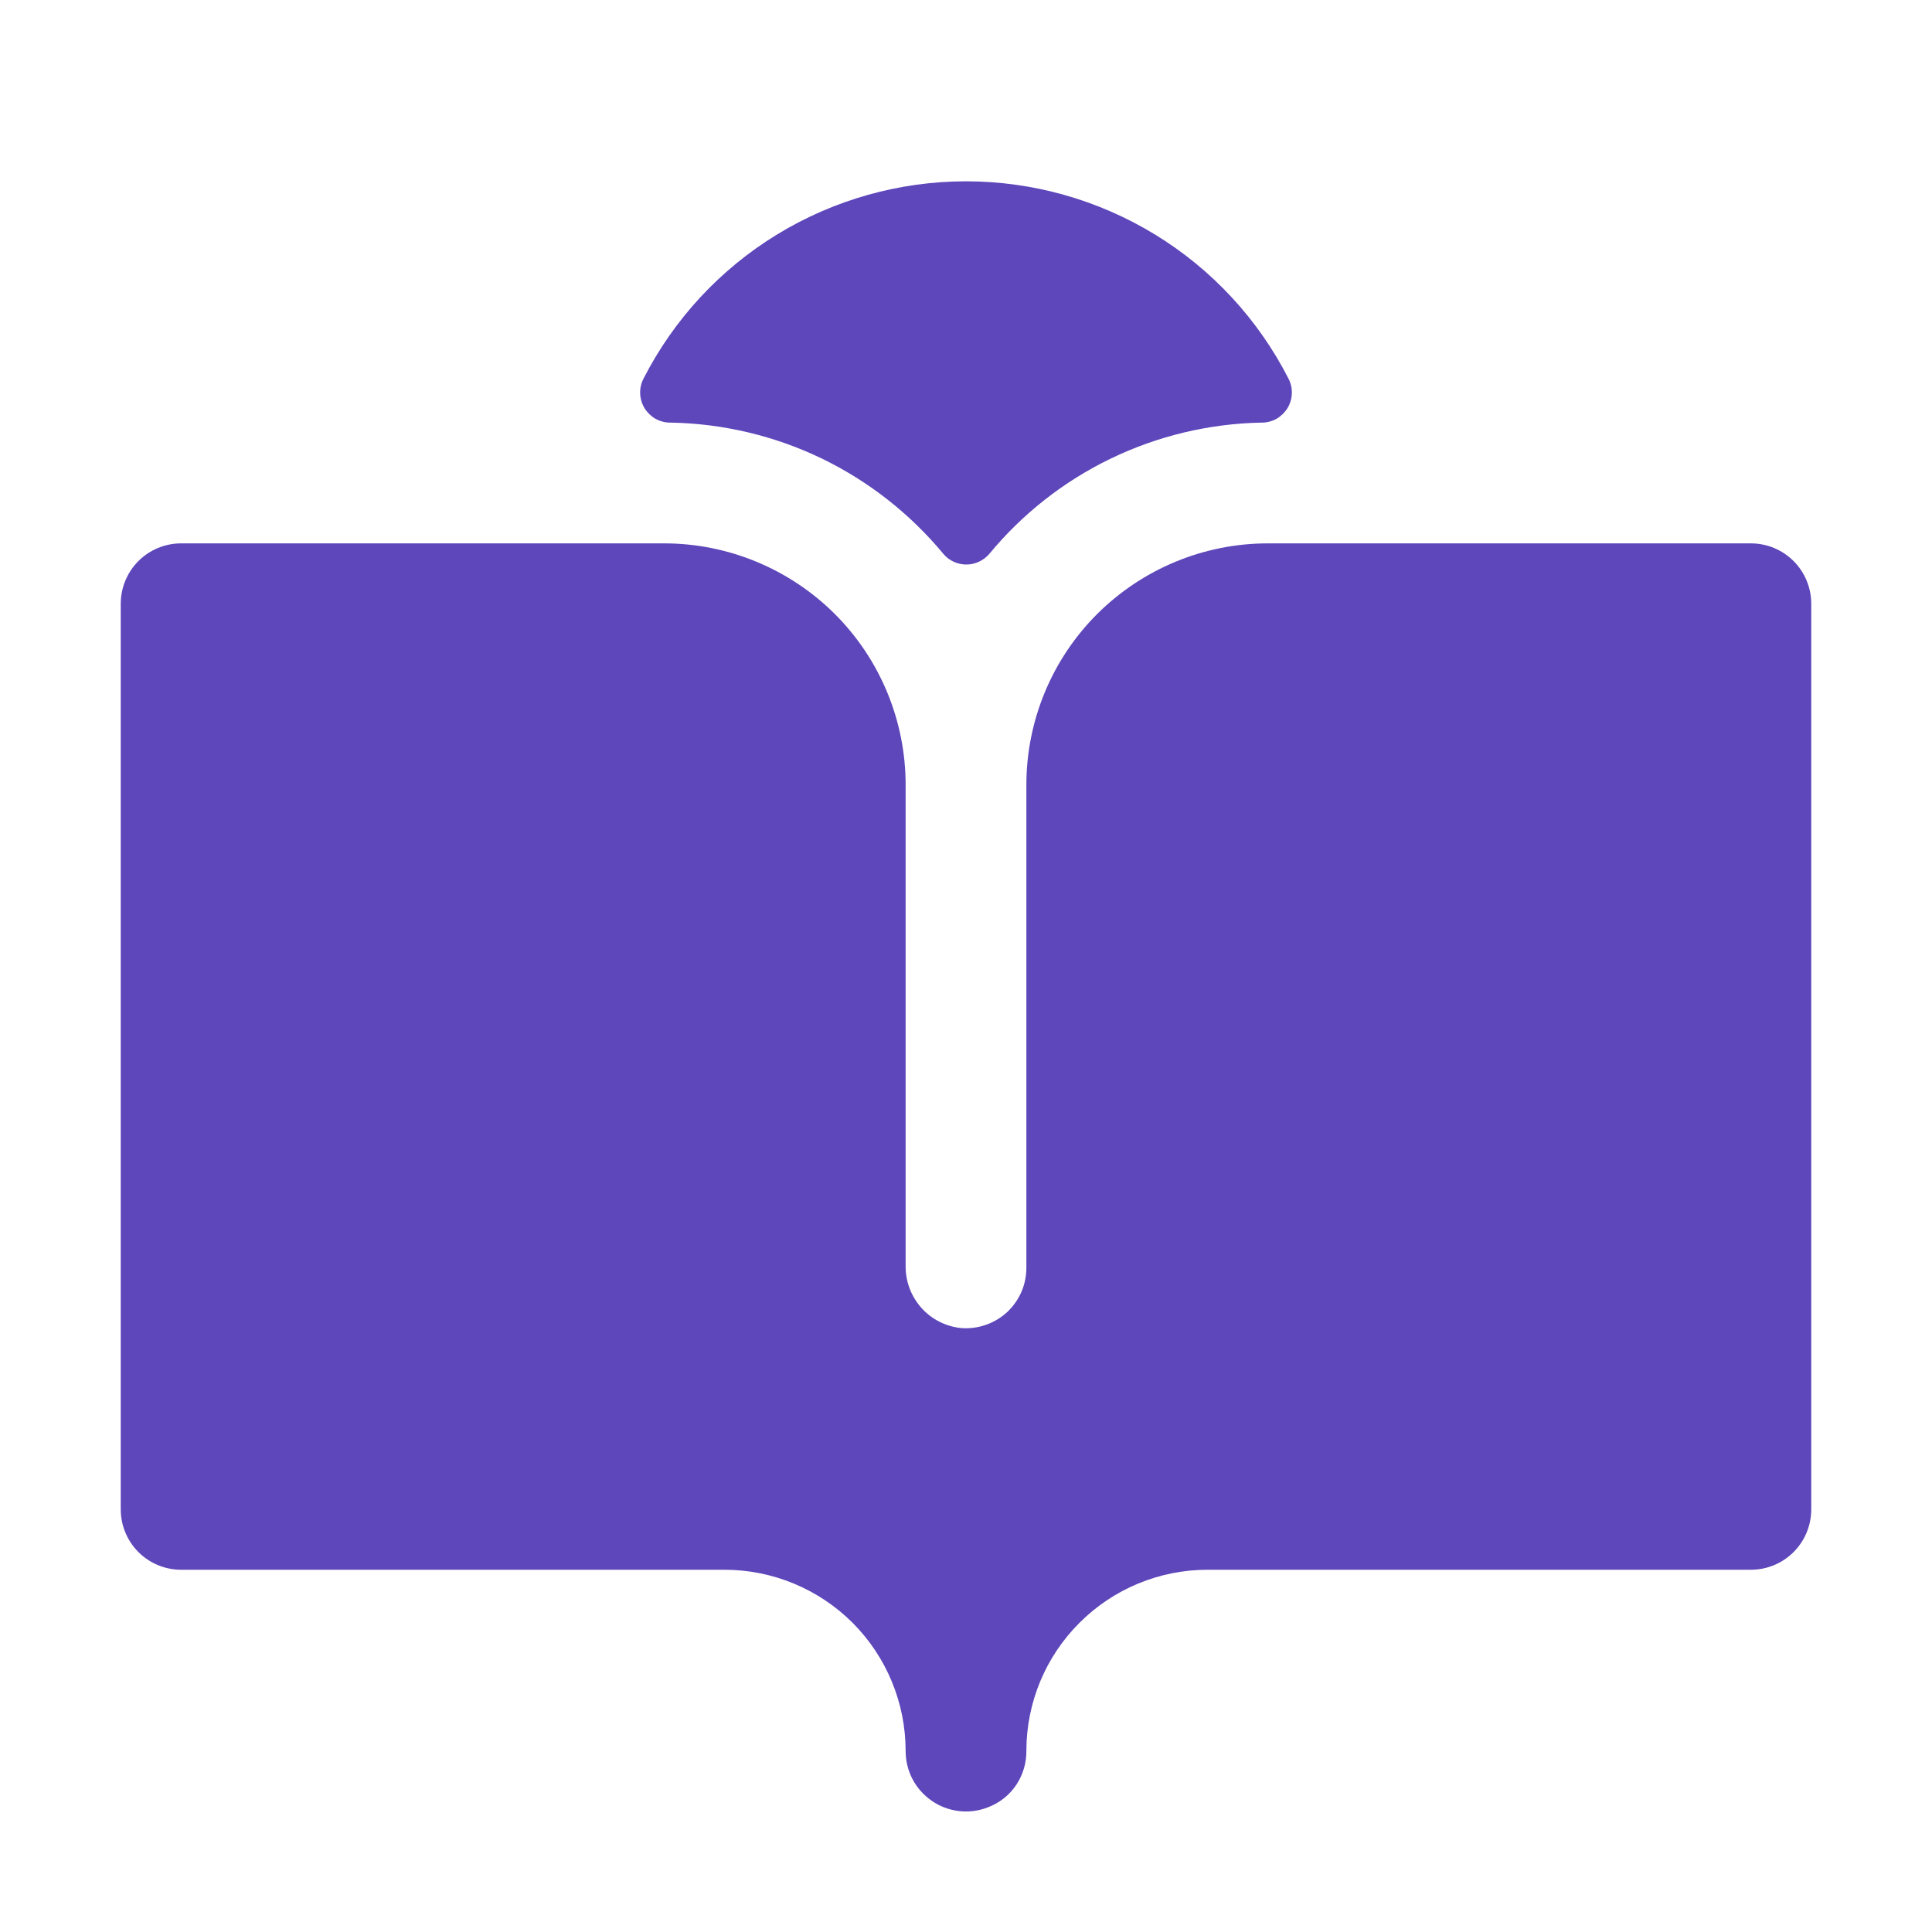 <?xml version="1.0" encoding="UTF-8"?> <svg xmlns="http://www.w3.org/2000/svg" width="20" height="20" viewBox="0 0 20 20" fill="none"><path d="M18.75 6.25V15.625C18.75 15.791 18.684 15.95 18.567 16.067C18.45 16.184 18.291 16.25 18.125 16.25H12.5C12.004 16.25 11.527 16.447 11.176 16.798C10.824 17.148 10.626 17.624 10.625 18.12C10.627 18.248 10.59 18.373 10.519 18.479C10.447 18.585 10.345 18.665 10.225 18.71C10.13 18.747 10.028 18.76 9.927 18.748C9.826 18.736 9.729 18.7 9.646 18.642C9.562 18.584 9.493 18.507 9.446 18.417C9.399 18.327 9.375 18.227 9.375 18.125C9.375 17.628 9.177 17.151 8.826 16.799C8.474 16.448 7.997 16.25 7.5 16.25H1.875C1.709 16.25 1.55 16.184 1.433 16.067C1.316 15.95 1.25 15.791 1.25 15.625V6.25C1.25 6.084 1.316 5.925 1.433 5.808C1.55 5.691 1.709 5.625 1.875 5.625H6.875C7.538 5.625 8.174 5.889 8.643 6.357C9.112 6.826 9.375 7.462 9.375 8.125V13.104C9.373 13.265 9.432 13.421 9.54 13.541C9.648 13.661 9.798 13.735 9.959 13.749C10.044 13.754 10.13 13.742 10.21 13.713C10.291 13.685 10.365 13.639 10.428 13.581C10.49 13.522 10.54 13.451 10.574 13.373C10.608 13.294 10.625 13.209 10.625 13.124V8.125C10.625 7.462 10.888 6.826 11.357 6.357C11.826 5.889 12.462 5.625 13.125 5.625H18.125C18.291 5.625 18.45 5.691 18.567 5.808C18.684 5.925 18.75 6.084 18.75 6.25ZM6.938 4.375H6.953C7.492 4.386 8.023 4.513 8.508 4.747C8.993 4.982 9.422 5.319 9.766 5.734C9.795 5.769 9.831 5.796 9.872 5.815C9.913 5.834 9.958 5.844 10.003 5.844C10.048 5.844 10.093 5.834 10.134 5.815C10.175 5.796 10.211 5.769 10.241 5.734C10.583 5.32 11.011 4.983 11.495 4.749C11.98 4.514 12.509 4.387 13.047 4.375H13.062C13.115 4.375 13.168 4.361 13.215 4.335C13.261 4.308 13.3 4.27 13.328 4.225C13.356 4.179 13.371 4.127 13.373 4.073C13.375 4.02 13.363 3.966 13.338 3.919C13.024 3.304 12.546 2.788 11.957 2.428C11.367 2.068 10.691 1.877 10 1.877C9.31 1.877 8.632 2.068 8.043 2.428C7.454 2.788 6.976 3.304 6.662 3.919C6.637 3.966 6.625 4.02 6.627 4.073C6.629 4.127 6.644 4.179 6.672 4.225C6.7 4.27 6.739 4.308 6.785 4.335C6.832 4.361 6.885 4.375 6.938 4.375Z" fill="#5E46BB"></path></svg> 